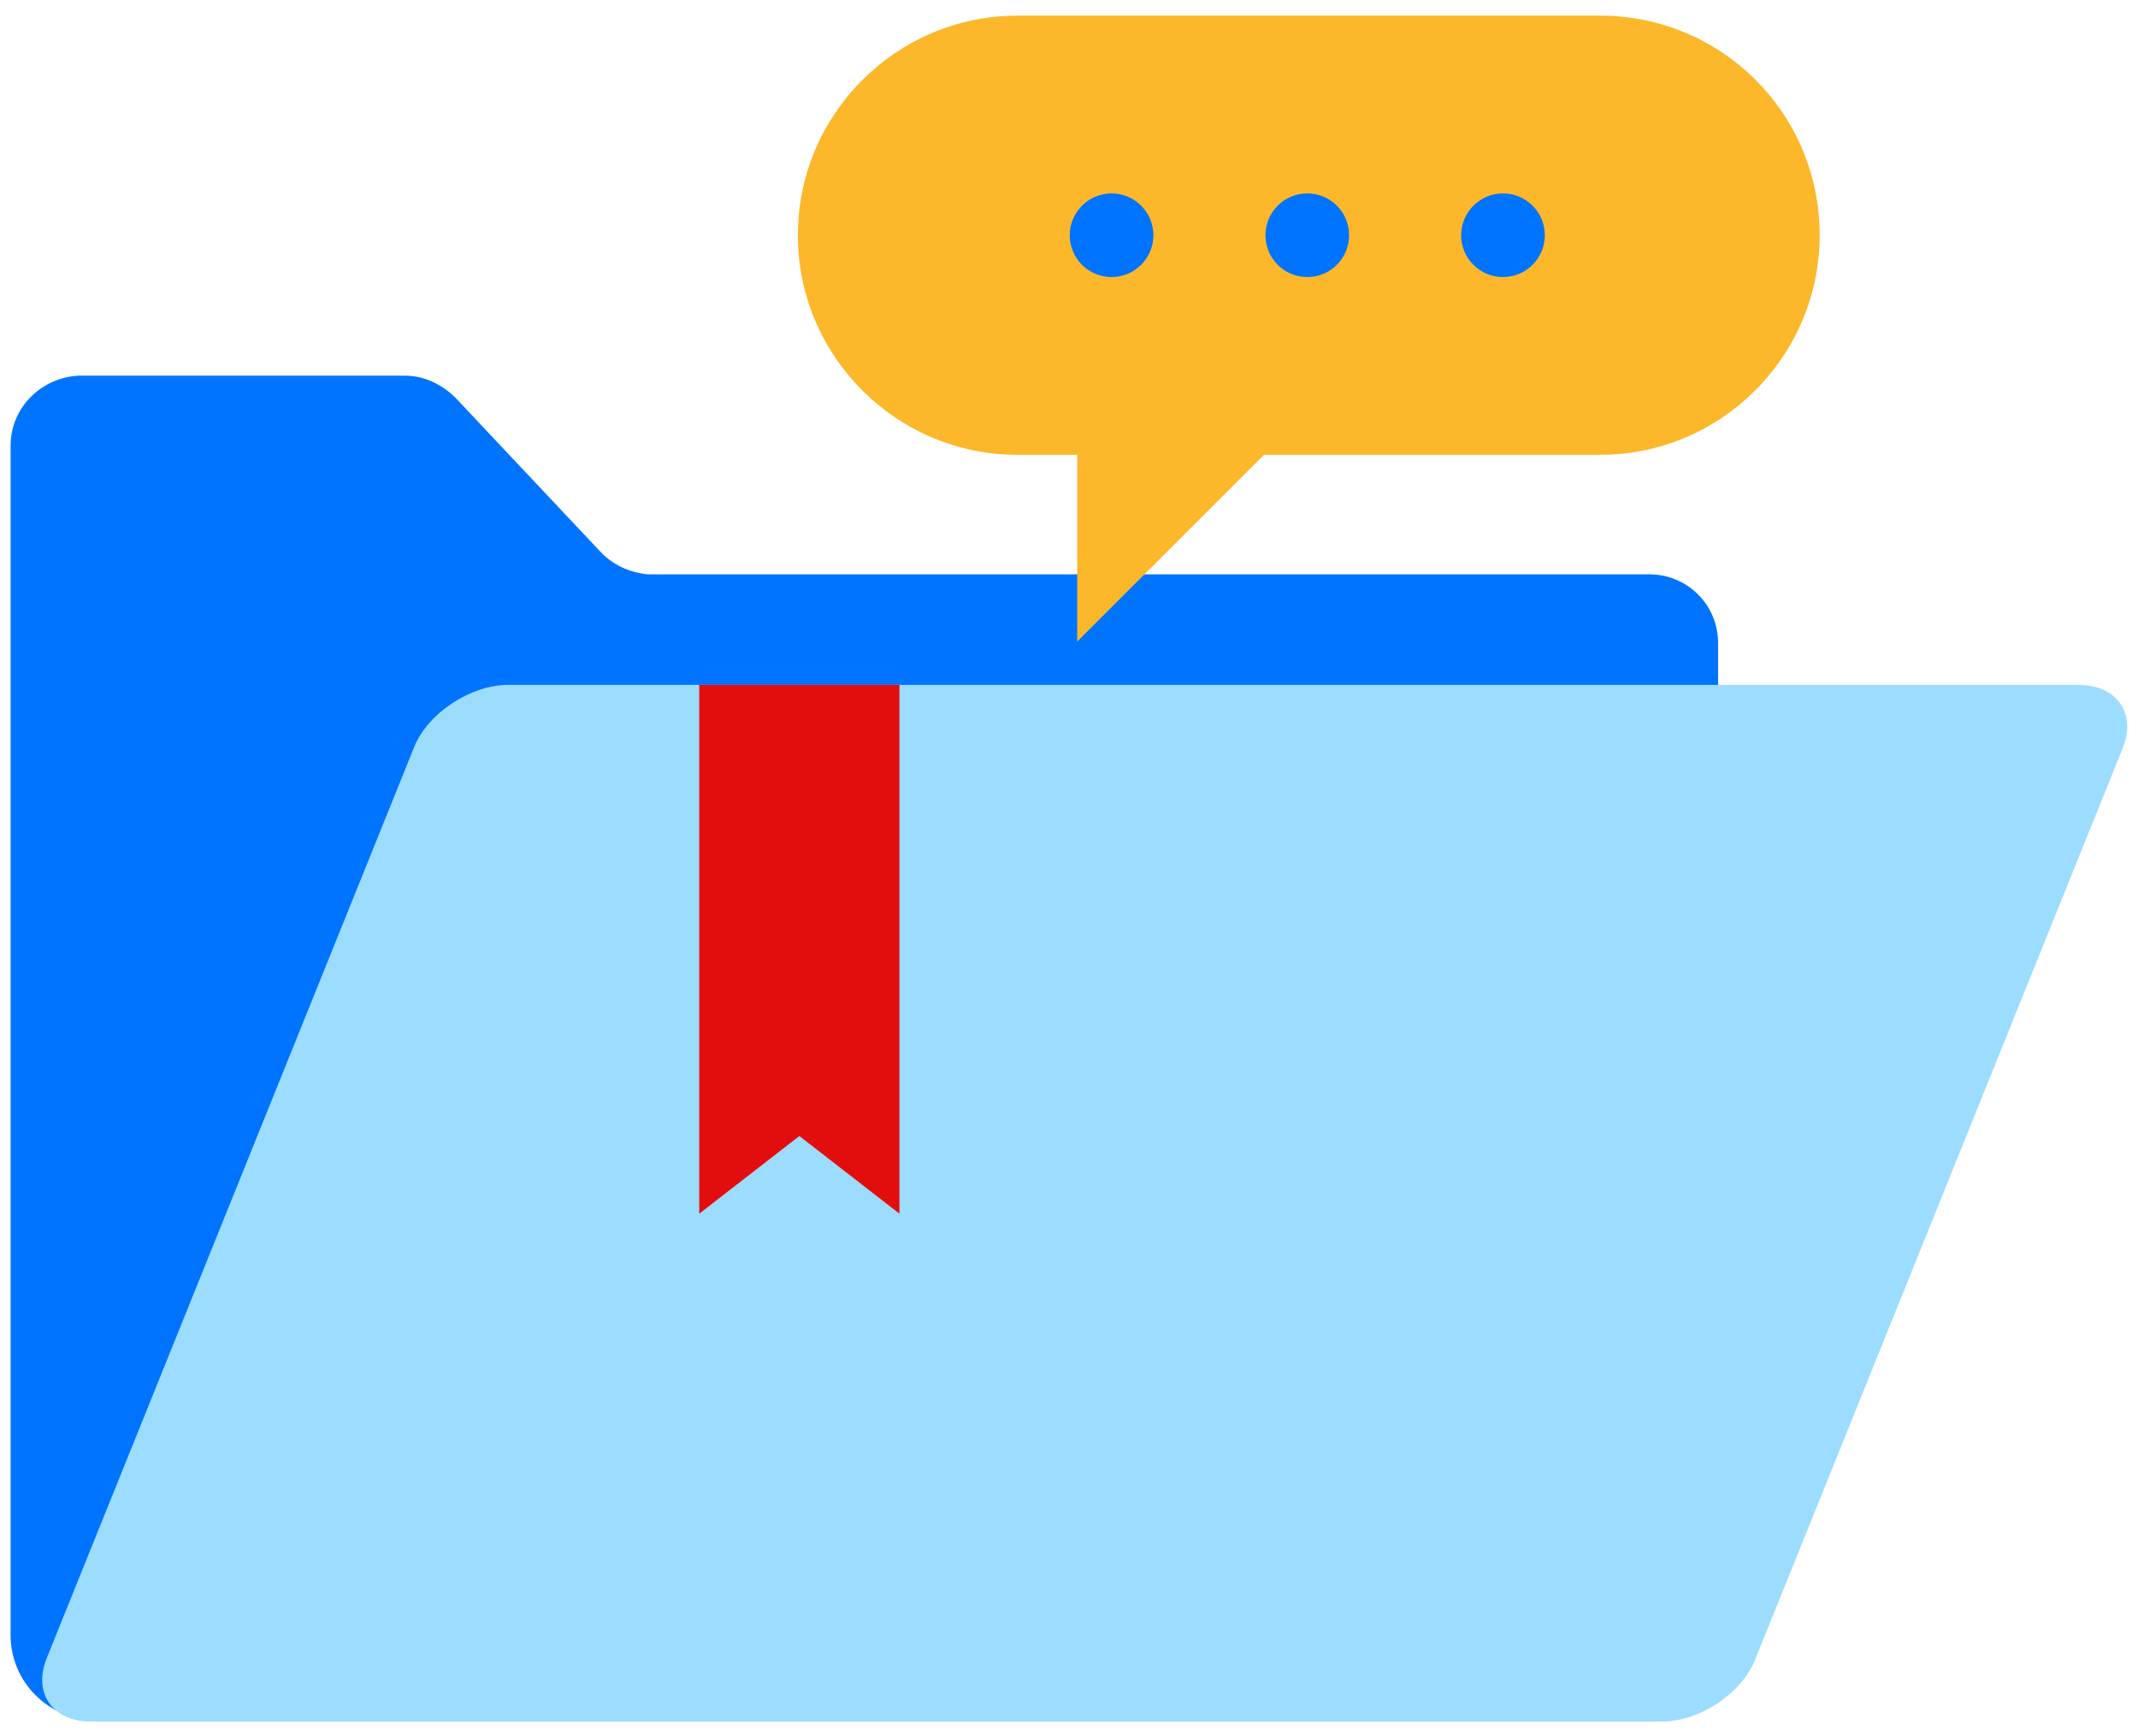 <svg width="101" height="82" viewBox="0 0 101 82" fill="none" xmlns="http://www.w3.org/2000/svg">
<path d="M28.305 26.003L21.53 18.805C20.895 18.17 20.048 17.747 19.131 17.747H3.746C1.982 17.817 0.5 19.229 0.5 21.064V27.062V77.239C0.5 79.497 2.335 81.261 4.523 81.261H77.917C79.752 81.261 81.163 79.779 81.163 78.015V30.379C81.163 28.544 79.681 27.133 77.917 27.133H30.634C29.787 27.062 28.94 26.709 28.305 26.003Z" fill="#0074FF"/>
<path d="M75.588 0.739H48.065C42.349 0.739 37.691 5.397 37.691 11.113C37.691 16.829 42.349 21.487 48.065 21.487H50.888V30.308L59.709 21.487H75.588C81.304 21.487 85.962 16.829 85.962 11.113C85.962 5.326 81.304 0.739 75.588 0.739Z" fill="#FCB82A"/>
<path d="M78.481 81.332H4.311C2.476 81.332 1.558 79.991 2.194 78.368L19.554 35.319C20.189 33.696 22.236 32.355 24 32.355H98.171C100.006 32.355 100.923 33.696 100.288 35.319L82.928 78.368C82.292 79.991 80.316 81.332 78.481 81.332Z" fill="#9CDCFF"/>
<path d="M37.762 32.355H33.033V57.337L37.762 53.668L42.49 57.337V32.355H37.762Z" fill="#E20E0E"/>
<path d="M52.511 13.089C53.603 13.089 54.487 12.204 54.487 11.113C54.487 10.022 53.603 9.137 52.511 9.137C51.42 9.137 50.535 10.022 50.535 11.113C50.535 12.204 51.42 13.089 52.511 13.089Z" fill="#0074FF"/>
<path d="M61.756 13.089C62.848 13.089 63.732 12.204 63.732 11.113C63.732 10.022 62.848 9.137 61.756 9.137C60.665 9.137 59.78 10.022 59.78 11.113C59.78 12.204 60.665 13.089 61.756 13.089Z" fill="#0074FF"/>
<path d="M71.001 13.089C72.093 13.089 72.977 12.204 72.977 11.113C72.977 10.022 72.093 9.137 71.001 9.137C69.91 9.137 69.025 10.022 69.025 11.113C69.025 12.204 69.91 13.089 71.001 13.089Z" fill="#0074FF"/>
</svg>
